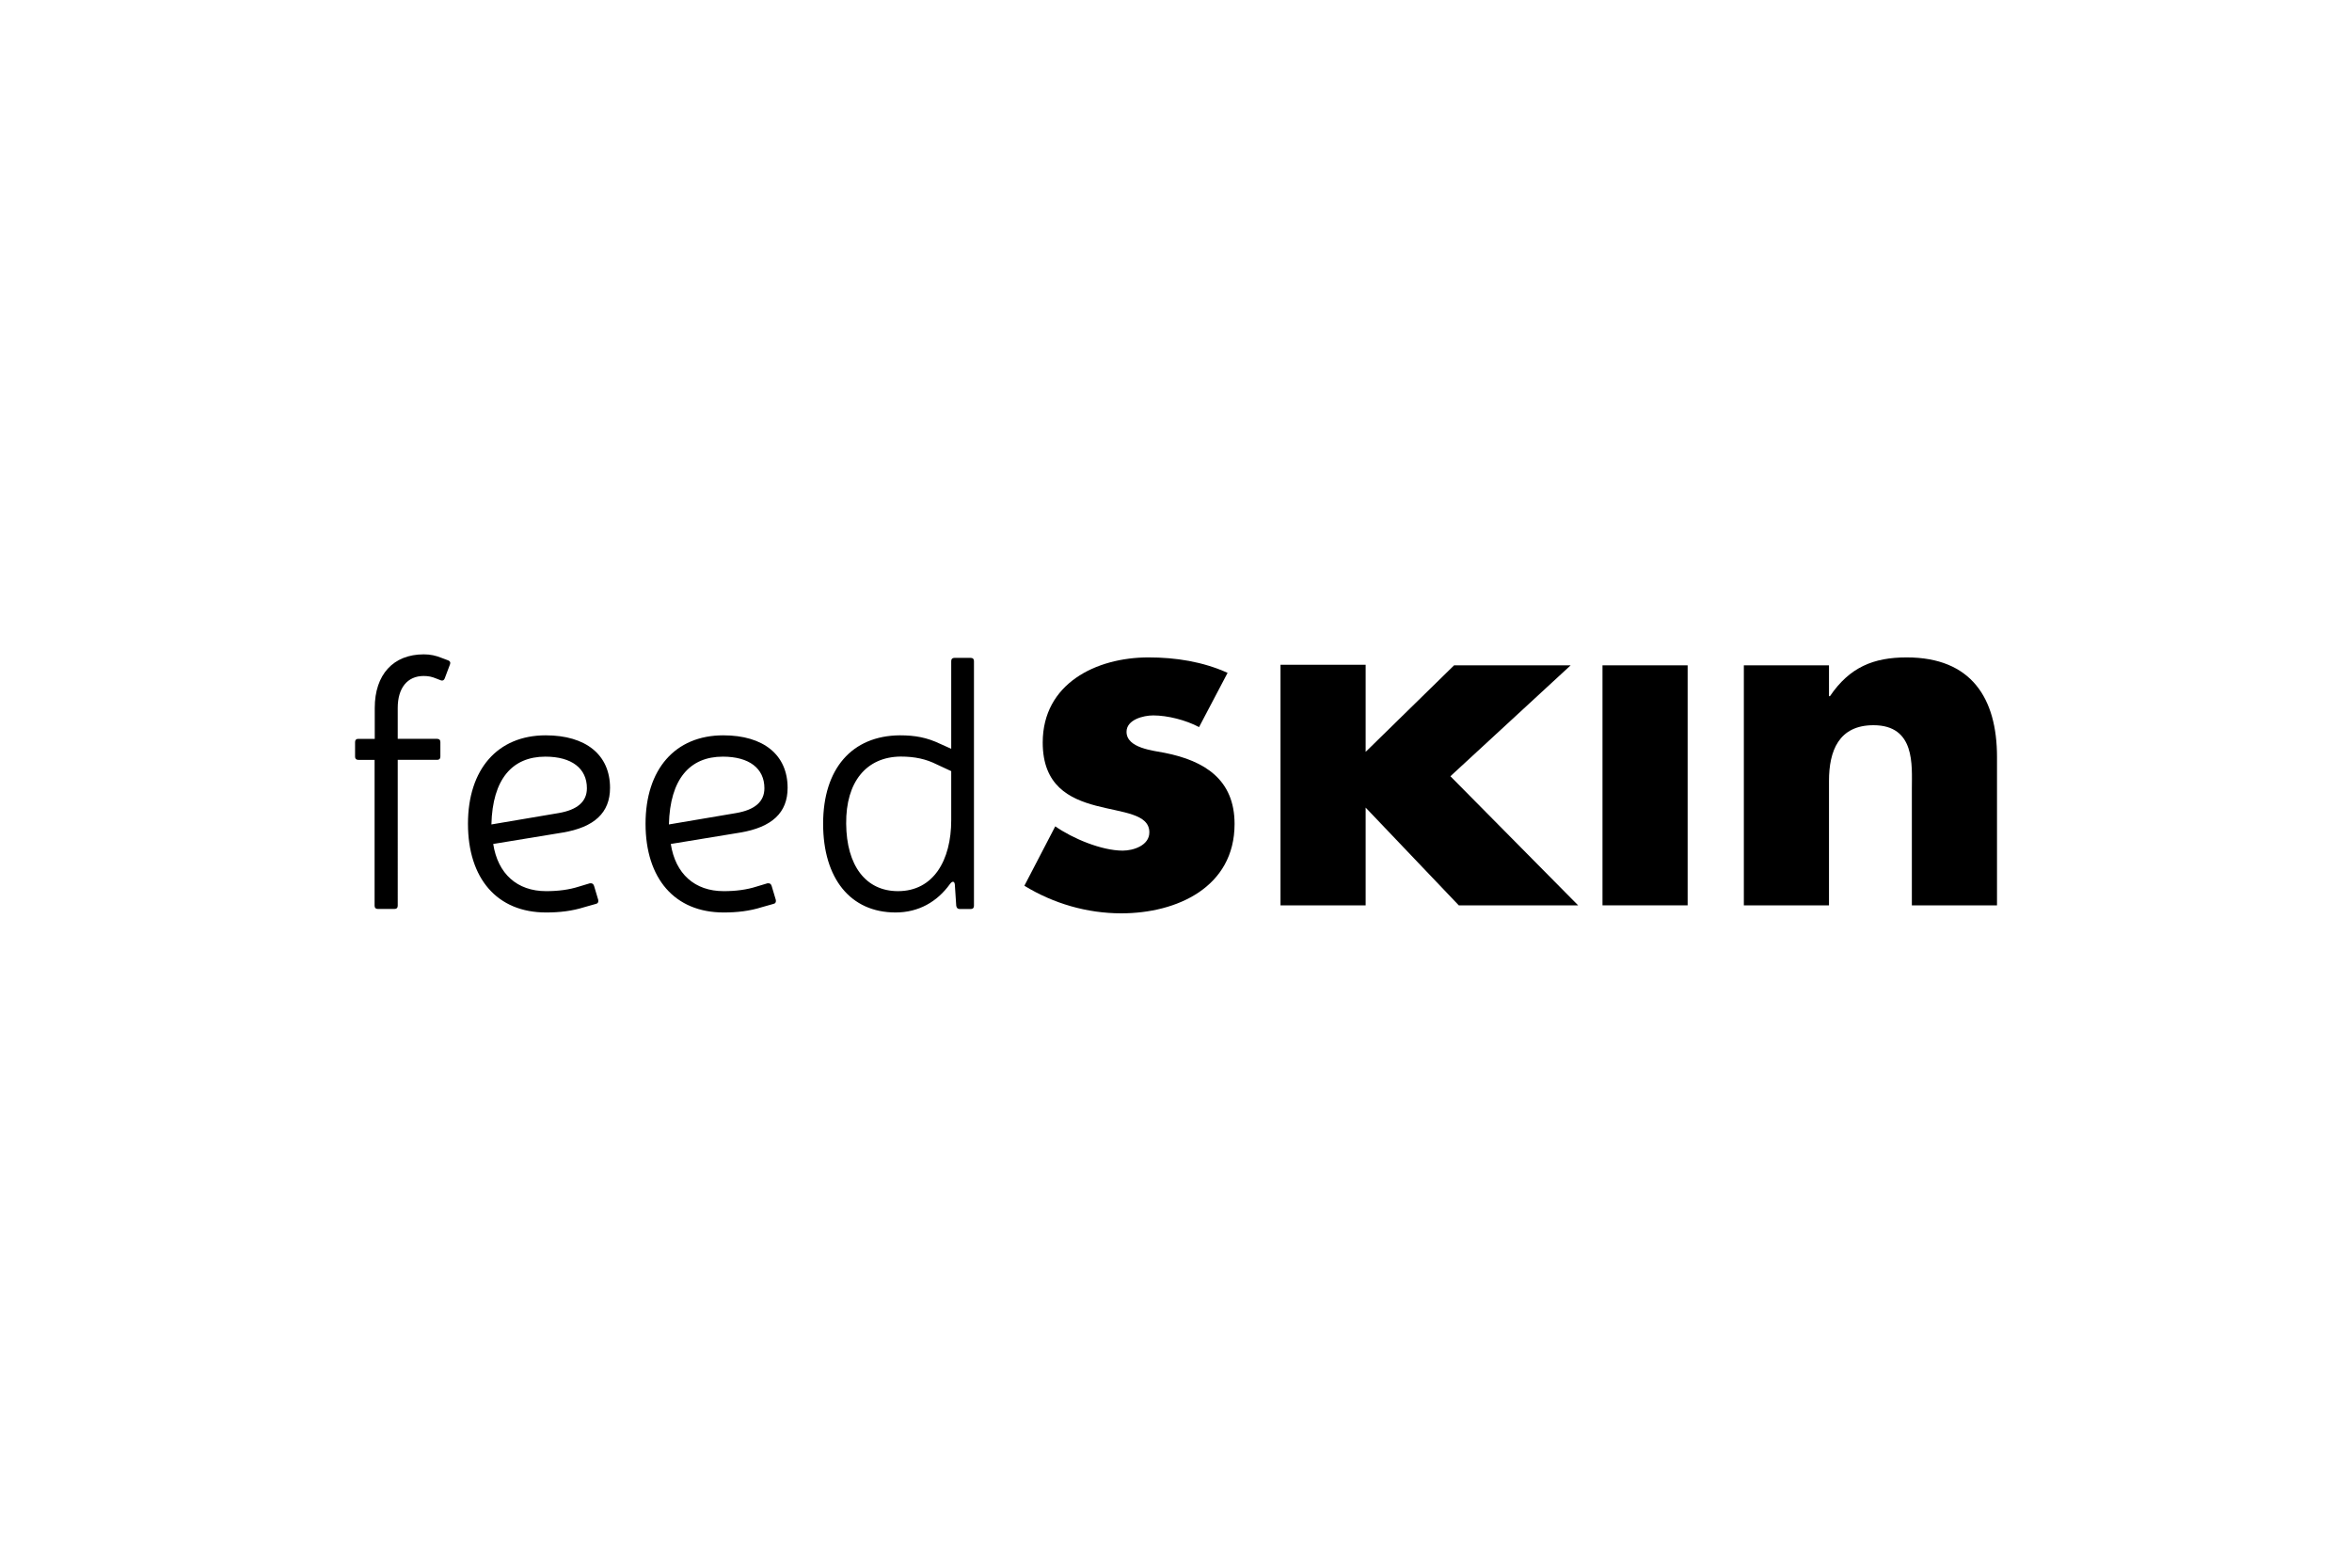 <svg xmlns="http://www.w3.org/2000/svg" xmlns:xlink="http://www.w3.org/1999/xlink" id="Warstwa_1" x="0px" y="0px" viewBox="0 0 300 200" style="enable-background:new 0 0 300 200;" xml:space="preserve"><style type="text/css">	.st0{fill:#904BC6;}	.st1{fill:#2D2C2B;}	.st2{fill:#1D1D1B;}	.st3{fill:#00AFAA;}	.st4{fill:#503629;}	.st5{fill-rule:evenodd;clip-rule:evenodd;fill:#503629;}	.st6{fill:#54565A;}			.st7{clip-path:url(#SVGID_00000034812643740940451870000005222846511784551351_);fill-rule:evenodd;clip-rule:evenodd;fill:#1D1D1B;}	.st8{clip-path:url(#SVGID_00000034812643740940451870000005222846511784551351_);}			.st9{clip-path:url(#SVGID_00000139252073574688560570000006156616973981644192_);fill-rule:evenodd;clip-rule:evenodd;fill:#1D1D1B;}	.st10{fill:#DF3FAF;}	.st11{fill-rule:evenodd;clip-rule:evenodd;fill:#1D1D1B;}	.st12{fill-rule:evenodd;clip-rule:evenodd;fill:#449D30;}</style><g>	<g>		<path d="M233.29,84.88h-10.86v30.62h10.86V99.62c0-3.82,1.25-7.1,5.67-7.1c5.37,0,4.9,5.13,4.9,8.06v14.92h10.86V96.58   c0-7.52-3.28-12.71-11.52-12.71c-4.24,0-7.28,1.25-9.79,4.95h-0.12V84.88z"></path>		<rect x="204.4" y="84.88" width="10.86" height="30.62"></rect>		<polygon points="174.19,84.81 163.33,84.81 163.33,115.5 174.19,115.5 174.19,103.03 186.07,115.5 201.29,115.5 185,99.03    200.34,84.88 185.47,84.88 174.19,95.92   "></polygon>		<path d="M156.58,85.84c-3.16-1.43-6.62-1.97-10.09-1.97c-6.68,0-13.49,3.34-13.49,10.86c0,5.49,3.4,7.16,6.8,8.06   c3.4,0.9,6.8,1.02,6.8,3.4c0,1.67-2.03,2.33-3.4,2.33c-2.69,0-6.39-1.55-8.6-3.1l-3.94,7.58c3.7,2.27,8,3.52,12.36,3.52   c7.1,0,14.45-3.34,14.45-11.4c0-5.67-3.82-8.06-8.89-9.07c-1.49-0.3-4.89-0.6-4.89-2.69c0-1.55,2.15-2.09,3.4-2.09   c1.85,0,4.18,0.6,5.85,1.49L156.58,85.84z"></path>		<path d="M121.33,98.38v6.25c0,5.12-2.26,9.06-6.79,9.06c-4.12,0-6.57-3.26-6.61-8.61c-0.05-5.34,2.58-8.51,6.93-8.56   c1.86,0,3.26,0.32,4.62,1L121.33,98.38z M124.23,84.34c0-0.27-0.14-0.41-0.41-0.41h-2.08c-0.27,0-0.41,0.14-0.41,0.41v11.19   l-1.4-0.63c-1.72-0.82-3.22-1.09-5.16-1.09c-6.11,0.05-9.78,4.26-9.78,11.28c0,6.98,3.49,11.32,9.24,11.32   c2.94,0,5.3-1.36,6.93-3.62c0.32-0.45,0.59-0.36,0.63,0.05l0.18,2.72c0.05,0.27,0.18,0.41,0.45,0.41h1.4   c0.27,0,0.41-0.14,0.41-0.41V84.34z M85.32,105.18c0.14-5.8,2.67-8.65,6.88-8.65c3.35,0,5.3,1.49,5.3,4.03   c0,1.72-1.22,2.76-3.62,3.17L85.32,105.18z M98.64,115.32c0.27-0.05,0.36-0.23,0.32-0.5l-0.54-1.81   c-0.09-0.27-0.27-0.36-0.54-0.32l-1.36,0.41c-1.27,0.41-2.67,0.59-4.21,0.59c-3.71,0-6.16-2.22-6.75-6.02l8.83-1.45   c4.08-0.68,6.07-2.54,6.07-5.71c0-4.21-3.08-6.7-8.2-6.7c-6.16,0-9.92,4.35-9.92,11.28c0,6.98,3.71,11.32,9.96,11.32   c1.72,0,3.31-0.18,4.89-0.68L98.64,115.32z M62.68,105.18c0.14-5.8,2.67-8.65,6.88-8.65c3.35,0,5.3,1.49,5.3,4.03   c0,1.72-1.22,2.76-3.62,3.17L62.68,105.18z M75.99,115.32c0.27-0.05,0.36-0.23,0.32-0.5l-0.54-1.81   c-0.09-0.27-0.27-0.36-0.54-0.32l-1.36,0.41c-1.27,0.41-2.67,0.59-4.21,0.59c-3.71,0-6.16-2.22-6.75-6.02l8.83-1.45   c4.08-0.68,6.07-2.54,6.07-5.71c0-4.21-3.08-6.7-8.2-6.7c-6.16,0-9.92,4.35-9.92,11.28c0,6.98,3.71,11.32,9.96,11.32   c1.72,0,3.31-0.18,4.89-0.68L75.99,115.32z M47.78,94.26h-2.08c-0.27,0-0.41,0.14-0.41,0.41v1.86c0,0.27,0.14,0.41,0.41,0.41h2.08   v18.61c0,0.27,0.14,0.41,0.41,0.41h2.13c0.27,0,0.41-0.14,0.41-0.41V96.94h5.03c0.27,0,0.41-0.14,0.41-0.41v-1.86   c0-0.27-0.14-0.41-0.41-0.41h-5.03v-3.94c0-2.54,1.22-4.08,3.31-4.08c0.59,0,1.04,0.09,1.59,0.32l0.59,0.23   c0.23,0.09,0.41,0,0.5-0.23l0.68-1.81c0.09-0.23,0-0.41-0.23-0.5l-0.72-0.27c-0.86-0.36-1.59-0.5-2.4-0.5   c-3.89,0-6.25,2.58-6.25,6.84V94.26z"></path>	</g></g></svg>